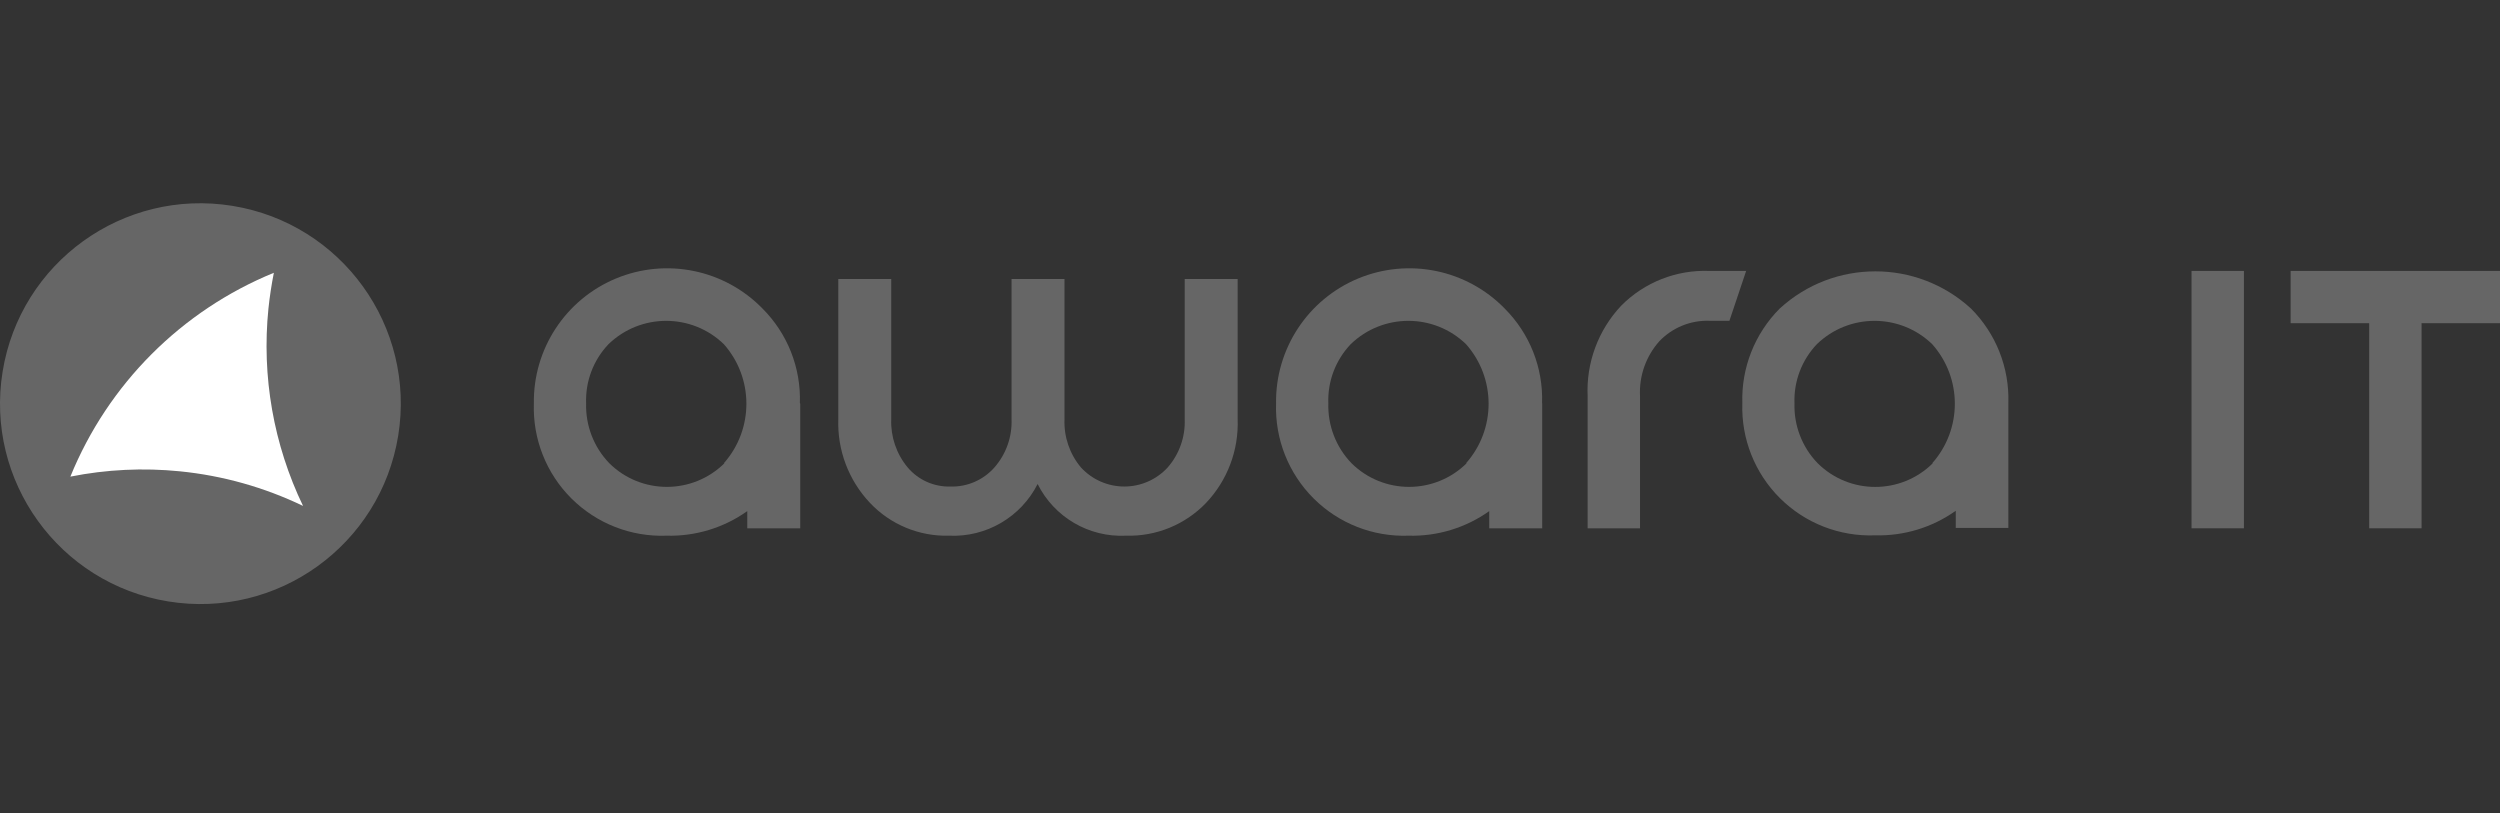<?xml version="1.0" encoding="UTF-8"?> <svg xmlns="http://www.w3.org/2000/svg" width="246" height="80" viewBox="0 0 246 80" fill="none"><rect x="0" y="0" width="246" height="80" fill="#333333" stroke="none"/><g clip-path="url(#clip0_237_3394)"><path d="M116.575 27.455H121.785V41.246C121.9 44.306 120.774 47.282 118.664 49.499C116.615 51.628 113.763 52.795 110.809 52.711C107.154 52.894 103.738 50.899 102.102 47.626C100.453 50.886 97.046 52.877 93.396 52.711C90.448 52.796 87.605 51.614 85.587 49.465C83.5 47.247 82.385 44.289 82.488 41.246V27.455H87.698V41.246C87.632 42.978 88.21 44.673 89.321 46.003C90.364 47.232 91.909 47.921 93.521 47.876C95.169 47.925 96.754 47.238 97.846 46.003C98.998 44.692 99.603 42.99 99.537 41.246V27.455H104.747V41.246C104.676 42.979 105.255 44.675 106.37 46.003C107.467 47.195 109.013 47.874 110.633 47.874C112.253 47.874 113.799 47.195 114.895 46.003C116.043 44.691 116.644 42.989 116.575 41.246V27.455Z" fill="#666666"></path><path d="M168.211 26.66C164.971 26.532 161.826 27.767 159.539 30.066C157.265 32.473 156.068 35.702 156.224 39.01V51.985H161.378V38.976C161.277 37 161.958 35.063 163.273 33.584C164.555 32.237 166.352 31.502 168.211 31.564H170.175L171.821 26.66H168.211Z" fill="#666666"></path><path d="M220.801 26.66H215.647V51.985H220.801V26.66Z" fill="#666666"></path><path d="M246 26.66H225.398V31.802H233.128V51.985H238.281V31.802H246V26.66Z" fill="#666666"></path><path d="M78.708 39.657C78.82 36.183 77.489 32.818 75.03 30.361C71.282 26.515 65.567 25.344 60.608 27.405C55.649 29.467 52.449 34.344 52.532 39.714C52.416 43.205 53.756 46.588 56.232 49.052C58.707 51.517 62.095 52.842 65.586 52.711C68.427 52.788 71.216 51.94 73.532 50.293V51.985H78.742V39.714L78.708 39.657ZM71.296 45.571C68.153 48.688 63.086 48.688 59.944 45.571C58.431 43.994 57.613 41.876 57.674 39.691C57.593 37.533 58.388 35.433 59.876 33.868C63.041 30.806 68.063 30.806 71.227 33.868C74.185 37.213 74.185 42.238 71.227 45.583L71.296 45.571Z" fill="#666666"></path><path d="M151.741 39.657C151.853 36.183 150.522 32.818 148.063 30.361C144.315 26.515 138.6 25.344 133.641 27.405C128.682 29.467 125.482 34.344 125.565 39.714C125.45 43.201 126.786 46.58 129.257 49.044C131.727 51.508 135.109 52.836 138.596 52.711C141.437 52.788 144.226 51.94 146.542 50.293V51.985H151.752V39.714L151.741 39.657ZM144.328 45.571C141.186 48.688 136.119 48.688 132.977 45.571C131.464 43.994 130.646 41.876 130.707 39.691C130.626 37.533 131.42 35.433 132.909 33.868C136.073 30.806 141.096 30.806 144.26 33.868C147.218 37.213 147.218 42.238 144.26 45.583L144.328 45.571Z" fill="#666666"></path><path d="M197.622 39.657C197.734 36.183 196.403 32.818 193.944 30.361C188.619 25.481 180.448 25.481 175.124 30.361C172.666 32.828 171.335 36.2 171.446 39.68C171.33 43.171 172.67 46.554 175.146 49.018C177.621 51.483 181.009 52.808 184.5 52.677C187.341 52.754 190.129 51.906 192.446 50.259V51.951H197.622V39.657ZM190.198 45.571C187.059 48.694 181.986 48.694 178.847 45.571C177.329 43.997 176.511 41.877 176.577 39.691C176.496 37.533 177.29 35.433 178.779 33.868C181.943 30.806 186.966 30.806 190.13 33.868C193.098 37.209 193.098 42.242 190.13 45.583L190.198 45.571Z" fill="#666666"></path><path d="M39.182 42.879C40.927 32.13 33.628 22.003 22.879 20.258C12.13 18.513 2.002 25.812 0.258 36.561C-1.487 47.309 5.812 57.437 16.561 59.182C27.309 60.927 37.437 53.628 39.182 42.879Z" fill="#666666"></path><path d="M17.707 46.378C21.912 46.798 26.011 47.95 29.819 49.783C26.916 43.75 25.738 37.033 26.413 30.373C26.538 29.169 26.72 28 26.947 26.842C17.848 30.565 10.631 37.795 6.924 46.9C10.472 46.192 14.107 46.016 17.707 46.378Z" fill="white"></path></g><defs><clipPath id="clip0_237_3394"><rect width="246" height="80" fill="white"></rect></clipPath></defs></svg> 